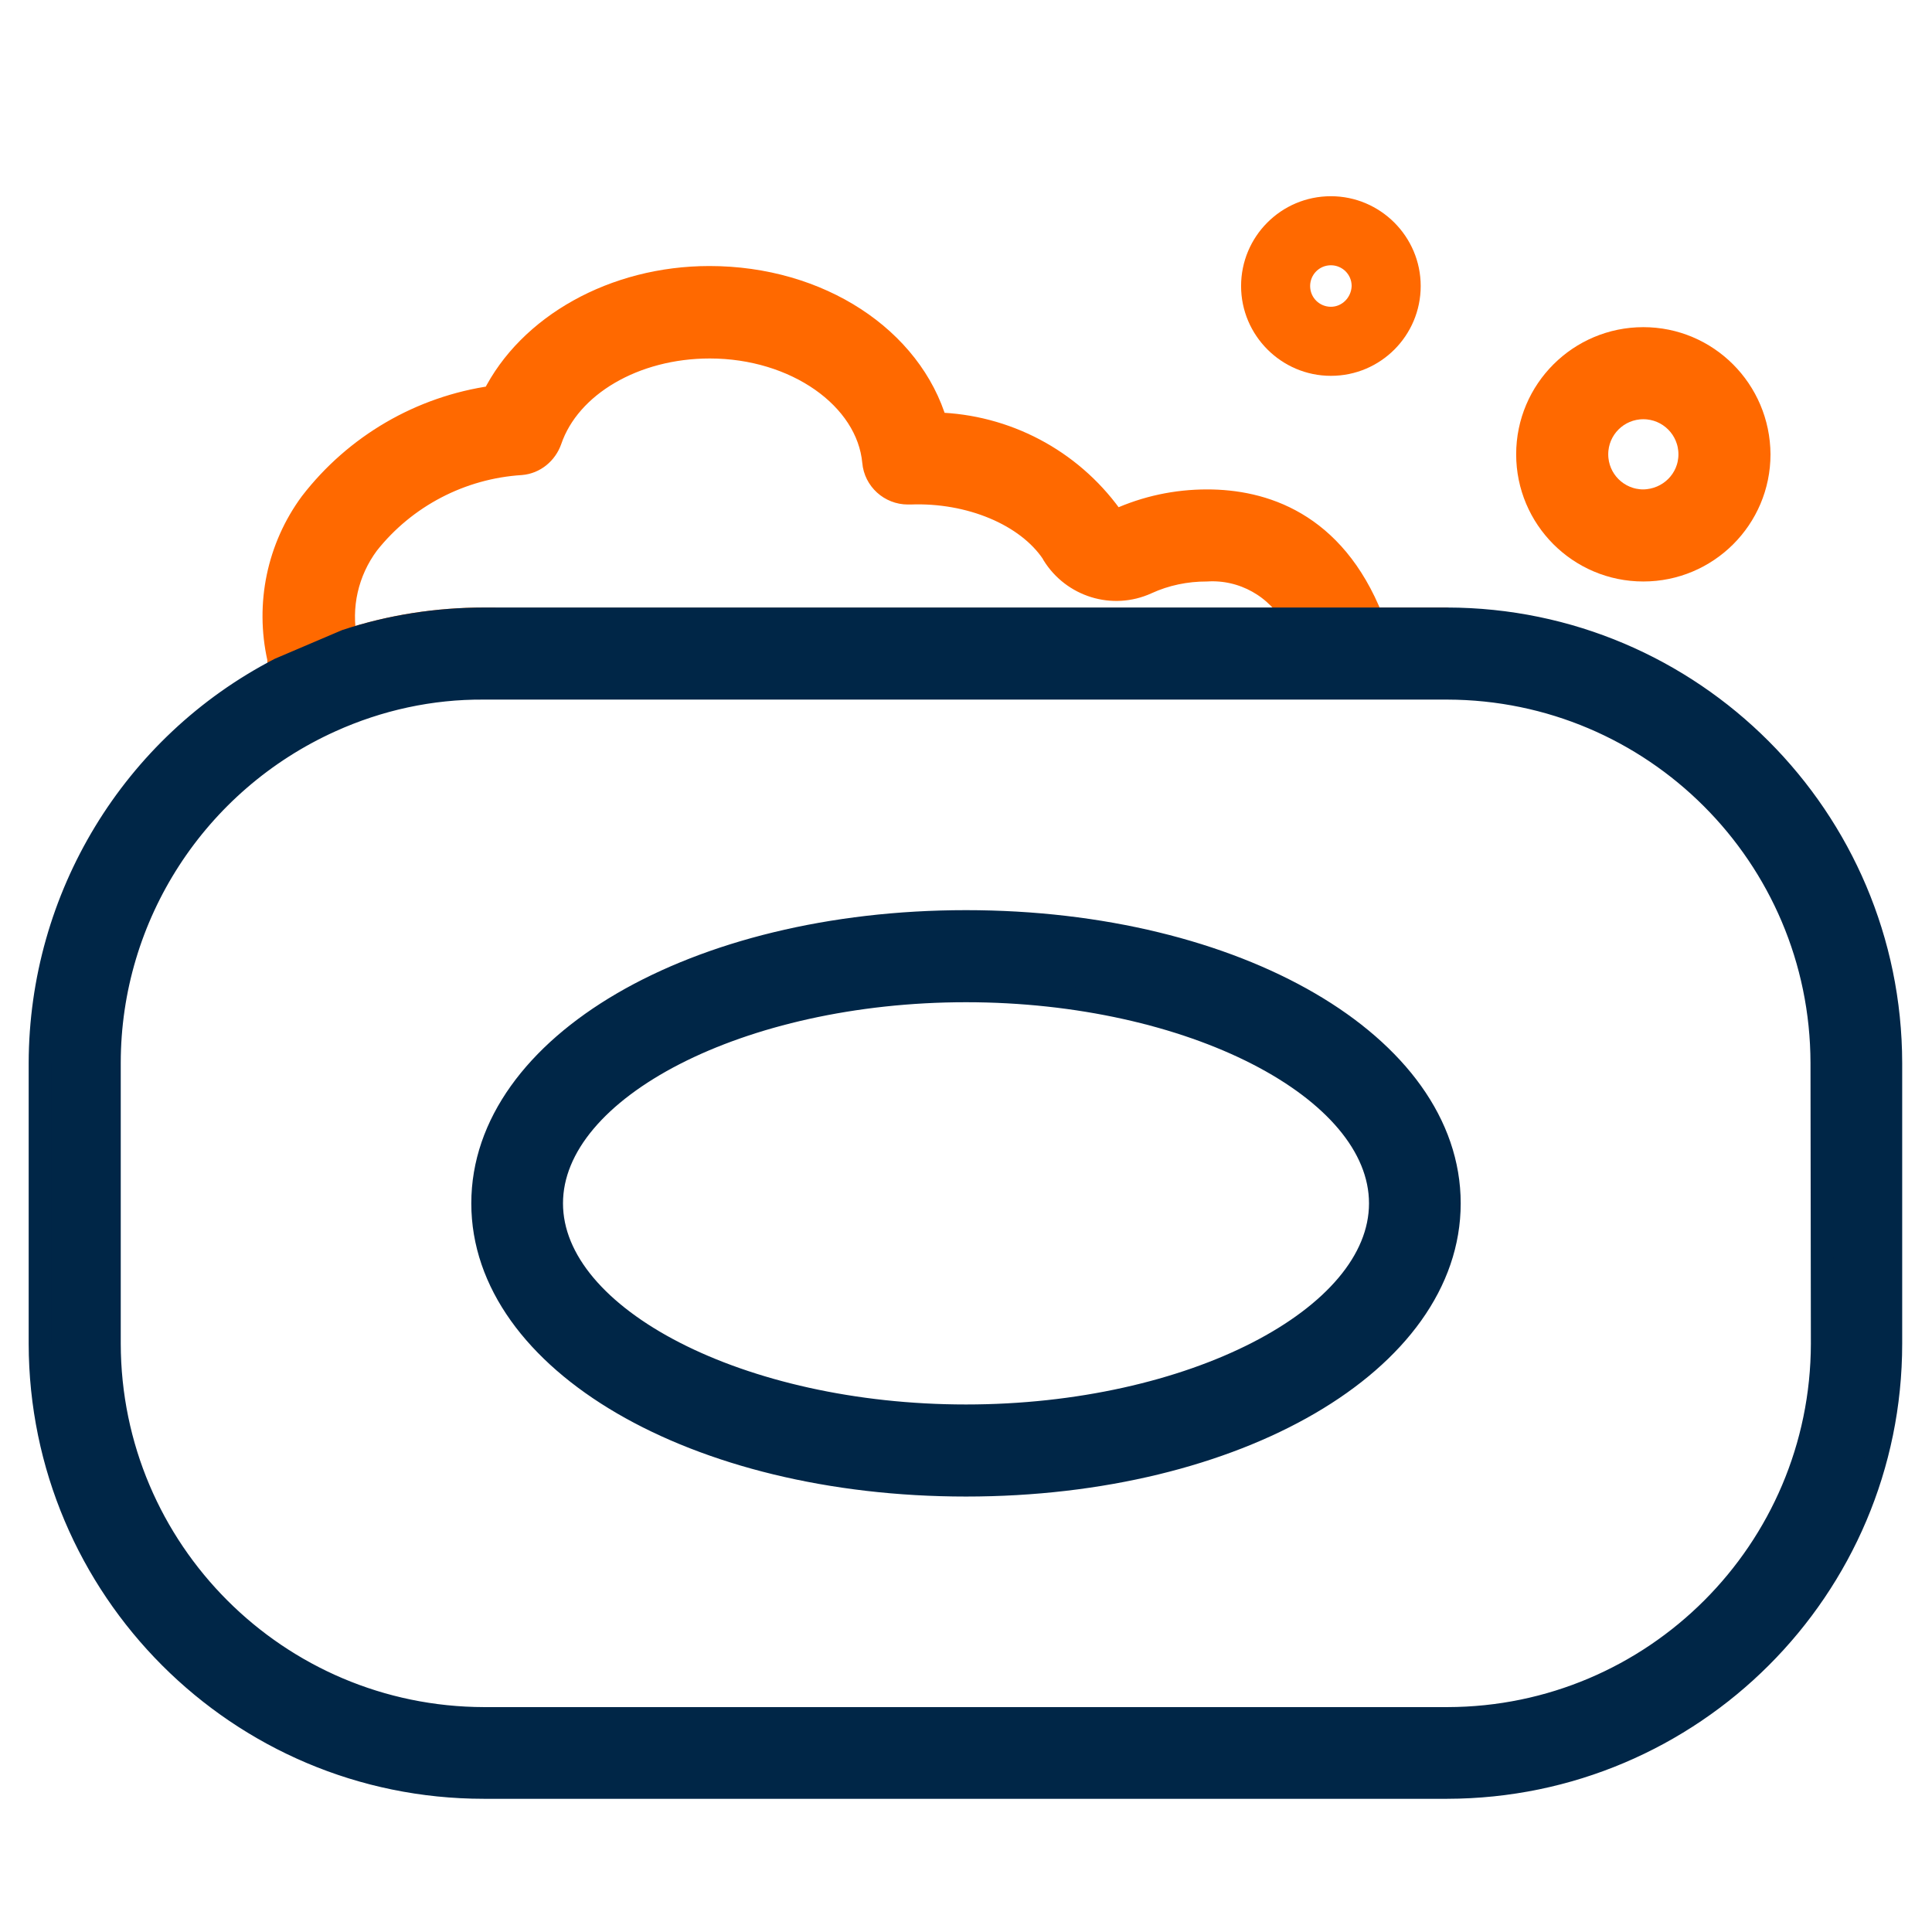 <?xml version="1.0" encoding="utf-8"?>
<!-- Generator: Adobe Illustrator 28.1.0, SVG Export Plug-In . SVG Version: 6.00 Build 0)  -->
<svg version="1.1" id="Ebene_1" xmlns="http://www.w3.org/2000/svg" xmlns:xlink="http://www.w3.org/1999/xlink" x="0px" y="0px"
	 viewBox="0 0 512 512" style="enable-background:new 0 0 512 512;" xml:space="preserve">
<style type="text/css">
	.st0{fill:#FF6900;stroke:#FF6900;stroke-width:6;stroke-miterlimit:10;}
	.st1{fill:#002647;stroke:#002647;stroke-width:6;stroke-miterlimit:10;}
	.st2{fill:#FF6900;}
</style>
<g>
	<path class="st0" d="M363.6,164c-10.2-25.7-29.1-31.3-43.7-31.3c-8.2,0-16.2,1.7-23.7,5.1c-0.4,0.2-1.1-0.1-1.6-0.8l-0.2-0.3
		c-10.8-14.9-27.9-23.9-46.3-24.4c-6.6-22.6-30.9-38.8-60.1-38.8c-25.3,0-47.9,12.8-57.3,31.7c-19.2,2.7-36.5,12.8-48.3,28.1
		c-8.7,11.8-11.8,26.8-8.6,41.1c0,0.6,0.1,1.5,0.2,2.7L383.7,164H363.6z M128.3,164c-12.4,0-24.8,1.9-36.6,5.8
		c-1.8-9,0.3-18.3,5.8-25.7h0c9.9-12.5,24.7-20.2,40.6-21.2c3.6-0.3,6.6-2.8,7.8-6.2c5-14.6,22.3-24.7,42.2-24.7
		c22.7,0,41.8,13.4,43.4,30.4c0.4,4.7,4.4,8.3,9.1,8.3h0.6c15.8-0.6,30.9,5.7,37.7,15.8c0.1,0.1,0.1,0.2,0.2,0.4
		c5.2,8.4,15.8,11.7,24.8,7.6c5-2.3,10.4-3.4,15.9-3.4c9.6-0.6,18.7,4.5,23.3,13H128.3z"/>
	<path class="st1" d="M256,244.2c-71.8,0-128.1,32.8-128.1,74.7s56.3,74.7,128.1,74.7s128.1-32.8,128.1-74.7S327.8,244.2,256,244.2z
		 M256,375.2c-59.5,0-109.8-25.8-109.8-56.3s50.3-56.3,109.8-56.3s109.8,25.8,109.8,56.3S315.5,375.2,256,375.2z"/>
	<path class="st2" d="M352.7,52c-13.2,0-23.8,10.7-23.8,23.8s10.7,23.8,23.8,23.8c13.2,0,23.8-10.7,23.8-23.8
		C376.5,62.7,365.8,52,352.7,52z M352.7,81.3c-3,0-5.5-2.4-5.5-5.5c0-3,2.4-5.5,5.5-5.5c3,0,5.5,2.4,5.5,5.5l0,0
		C358.1,78.8,355.7,81.3,352.7,81.3z"/>
	<path class="st0" d="M435.5,89.7c-16.9,0-30.7,13.7-30.7,30.7c0,16.9,13.7,30.7,30.7,30.7c16.9,0,30.7-13.7,30.7-30.7c0,0,0,0,0,0
		C466.1,103.4,452.4,89.7,435.5,89.7z M435.5,132.7c-6.8,0-12.3-5.5-12.3-12.3s5.5-12.3,12.3-12.3c6.8,0,12.3,5.5,12.3,12.3
		c0,0,0,0,0,0C447.8,127.2,442.3,132.6,435.5,132.7z"/>
	<path class="st1" d="M343.3,164H128.3c-12.4,0-24.8,1.9-36.6,5.8l-17.6,7.5c-39,20.2-63.4,60.5-63.5,104.4v74.4
		c0.1,64.9,52.7,117.6,117.6,117.6h255.3c64.9-0.1,117.6-52.7,117.6-117.6v-74.4c-0.1-64.9-52.7-117.6-117.6-117.7v0h-20L343.3,164z
		 M482.9,356.1c-0.1,54.8-44.5,99.2-99.3,99.3H128.3c-54.8-0.1-99.2-44.5-99.3-99.3v-74.4c0-39.1,23-74.5,58.6-90.6
		c12.8-5.8,26.6-8.8,40.6-8.7h255.3c54.8,0.1,99.2,44.5,99.3,99.3L482.9,356.1z"/>
</g>
</svg>
